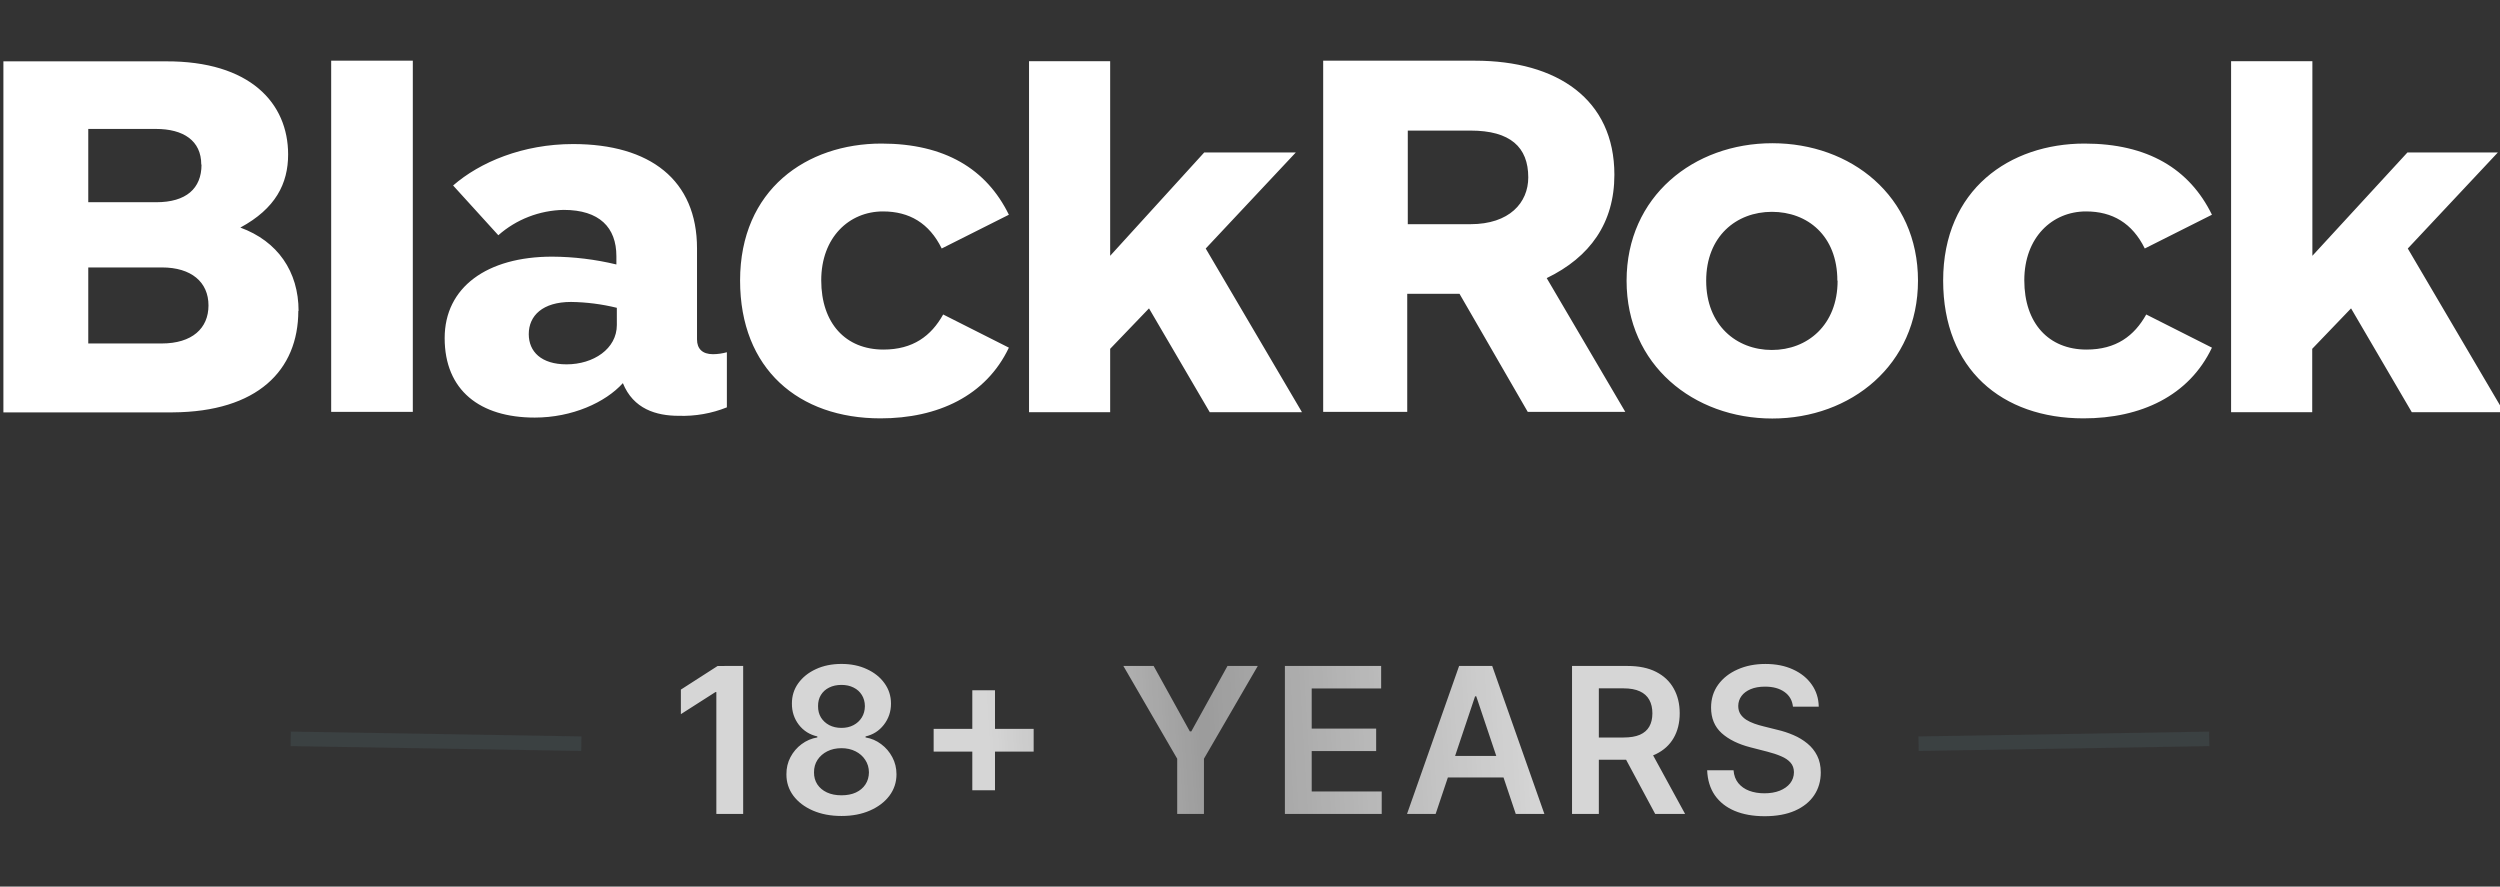 <svg fill="none" height="61" viewBox="0 0 172 61" width="172" xmlns="http://www.w3.org/2000/svg" xmlns:xlink="http://www.w3.org/1999/xlink"><rect x="0" y="0" width="172" height="61" fill="#333333" stroke="none"/><linearGradient id="a" gradientUnits="userSpaceOnUse" x1="67.975" x2="106.369" y1="57.55" y2="55.196"><stop offset=".011" stop-color="#fff"/><stop offset=".396" stop-color="#b6b6b6"/><stop offset="1" stop-color="#fff"/></linearGradient><clipPath id="b"><path d="m0 0h172v37h-172z"/></clipPath><g clip-path="url(#b)"><path d="m22.785 28.337v-24.162h5.617v24.162zm109.173-9.023c0-5.837-4.622-9.46-10.024-9.46-5.403 0-10.025 3.657-10.025 9.46s4.622 9.48 10.025 9.48c5.402 0 10.024-3.687 10.024-9.491zm-5.531 0c0 3.047-2.074 4.764-4.521 4.764s-4.521-1.71-4.521-4.764c0-3.054 2.074-4.74 4.521-4.74s4.504 1.645 4.504 4.73zm-105.885 2.079c0-2.709-1.438-4.798-4.006-5.736 2.42-1.307 3.287-3.02 3.287-5.031 0-3.521-2.603-6.433-8.424-6.406h-11.165v24.151h11.642c5.838-.034 8.648-2.895 8.648-6.988zm-6.678-10.063c0 1.642-1.061 2.583-3.111 2.583h-4.68v-5.042h4.656c1.887 0 3.118.806 3.118 2.448zm.48 9.684c0 1.578-1.13 2.617-3.218 2.617h-5.053v-5.231h5.067c2.022 0 3.204 1.006 3.204 2.614zm55.067-6.24c-1.542-3.152-4.418-4.896-8.766-4.896-5.136 0-9.727 3.152-9.727 9.426 0 6.095 4.041 9.48 9.658 9.48 3.937 0 7.259-1.544 8.835-4.865l-4.521-2.282c-.823 1.476-2.074 2.414-4.11 2.414-2.603 0-4.279-1.812-4.279-4.764 0-2.952 1.918-4.74 4.248-4.74 1.815 0 3.183.806 4.041 2.55zm82.771 0c-1.542-3.152-4.417-4.896-8.766-4.896-5.136 0-9.727 3.152-9.727 9.426 0 6.095 4.041 9.48 9.658 9.48 3.937 0 7.259-1.544 8.835-4.865l-4.521-2.282c-.823 1.476-2.074 2.414-4.11 2.414-2.603 0-4.279-1.812-4.279-4.764 0-2.952 1.918-4.74 4.248-4.74 1.815 0 3.183.806 4.041 2.55zm-47.072 13.564-4.697-8.126h-3.595v8.126h-5.783v-24.162h10.446c5.651 0 9.589 2.651 9.589 7.848 0 3.322-1.677 5.668-4.656 7.11l5.406 9.203zm-8.254-12.914h4.317c2.672 0 3.972-1.476 3.972-3.22 0-2.079-1.234-3.22-3.972-3.22h-4.317zm-46.847 12.602v-3.792c-.311.087-.633.133-.958.135-.719 0-1.096-.369-1.096-1.016v-6.264c0-4.696-3.218-7.178-8.527-7.178-3.457 0-6.405 1.243-8.254 2.851l3.111 3.423c1.235-1.092 2.83-1.711 4.494-1.744 2.465 0 3.629 1.209 3.629 3.186v.569c-1.446-.349-2.929-.53-4.418-.538-4.494 0-7.397 2.113-7.397 5.604 0 3.589 2.42 5.468 6.198 5.468 2.568 0 4.863-1.039 6.063-2.37.719 1.778 2.295 2.248 3.837 2.248 1.136.038 2.267-.16 3.318-.582zm-7.57-5.668c0 1.642-1.611 2.709-3.457 2.709-1.746 0-2.603-.874-2.603-2.079 0-1.273.958-2.214 2.91-2.214 1.062.015 2.119.15 3.149.403zm129.826 5.979-6.609-11.238 6.197-6.609h-6.221l-6.54 7.11v-13.391h-5.593v24.151h5.582v-4.361l2.672-2.783 4.179 7.144h6.336zm-82.702 0-6.609-11.238 6.198-6.609h-6.301l-6.471 7.11v-13.391h-5.582v24.151h5.582v-4.361l2.672-2.783 4.179 7.144h6.336z" fill="#fff"/></g><g opacity=".8"><path d="m20 50.833 19.997.333" opacity=".1" stroke="#9fe1f0"/><path d="m51.13 45.818v10.182h-1.845v-8.387h-.06l-2.381 1.521v-1.69l2.53-1.626zm6.764 10.321c-.739 0-1.395-.124-1.969-.373-.57-.248-1.018-.588-1.342-1.019-.321-.434-.48-.926-.477-1.477-.003-.428.089-.82.278-1.178.189-.358.444-.656.766-.895.325-.242.686-.396 1.084-.462v-.07c-.524-.116-.948-.383-1.273-.8-.322-.421-.481-.906-.477-1.457-.003-.524.142-.991.438-1.402s.699-.734 1.213-.97c.514-.239 1.1-.358 1.76-.358.653 0 1.235.119 1.745.358.514.235.918.558 1.213.97.298.411.448.878.448 1.402 0 .55-.164 1.036-.492 1.457-.325.418-.744.684-1.258.8v.07c.398.066.756.22 1.074.462.322.239.577.537.766.895.192.358.288.751.288 1.178 0 .55-.162 1.042-.487 1.477-.325.431-.772.771-1.342 1.019-.567.249-1.218.373-1.954.373zm0-1.422c.381 0 .713-.065.994-.194.282-.133.5-.318.656-.557.156-.239.235-.514.239-.825-.003-.325-.088-.612-.254-.86-.162-.252-.386-.449-.671-.592-.282-.142-.603-.214-.965-.214-.365 0-.689.071-.974.214s-.51.34-.676.592c-.162.249-.242.535-.239.86-.003.312.073.587.229.825.156.235.374.419.656.552.285.133.62.199 1.004.199zm0-4.638c.312 0 .587-.063.825-.189.242-.126.432-.302.572-.527s.21-.485.214-.78c-.003-.292-.073-.547-.209-.766-.136-.222-.325-.393-.567-.512-.242-.123-.52-.184-.835-.184-.322 0-.605.061-.85.184-.242.119-.431.29-.567.512-.133.219-.197.474-.194.766-.003.295.063.555.199.78.139.222.33.398.572.527.245.126.525.189.84.189zm9.001 4.29v-6.881h1.561v6.881zm-2.66-2.66v-1.561h6.881v1.561zm13.053-5.891h2.083l2.491 4.504h.099l2.491-4.504h2.083l-3.704 6.383v3.798h-1.839v-3.798zm11.113 10.182v-10.182h6.622v1.546h-4.778v2.764h4.435v1.546h-4.435v2.779h4.817v1.546zm10.371 0h-1.969l3.584-10.182h2.277l3.59 10.182h-1.969l-2.719-8.094h-.08zm.065-3.992h5.37v1.482h-5.37zm9.319 3.992v-10.182h3.818c.782 0 1.439.136 1.969.408.533.272.936.653 1.208 1.143.275.487.413 1.056.413 1.705 0 .653-.14 1.22-.418 1.7-.275.477-.681.847-1.218 1.109-.537.259-1.197.388-1.979.388h-2.719v-1.531h2.471c.457 0 .832-.063 1.123-.189.292-.129.507-.317.647-.562.142-.248.213-.553.213-.915 0-.361-.071-.669-.213-.925-.143-.259-.36-.454-.652-.587-.291-.136-.668-.204-1.128-.204h-1.691v8.641zm5.26-4.614 2.52 4.614h-2.058l-2.476-4.614zm9.939-2.769c-.047-.434-.242-.772-.587-1.014-.341-.242-.785-.363-1.332-.363-.385 0-.715.058-.99.174s-.485.273-.631.472c-.146.199-.22.426-.224.681 0 .212.048.396.144.552.1.156.234.288.403.398.169.106.356.196.562.269.205.073.413.134.621.184l.955.239c.384.089.754.21 1.109.363.358.152.677.345.959.577.285.232.511.512.676.84.166.328.249.713.249 1.153 0 .597-.153 1.122-.458 1.576-.304.451-.745.804-1.322 1.059-.573.252-1.268.378-2.083.378-.792 0-1.48-.123-2.063-.368-.58-.245-1.034-.603-1.363-1.074-.324-.471-.5-1.044-.527-1.72h1.815c.027.355.136.65.328.885.192.235.443.411.751.527.312.116.66.174 1.044.174.401 0 .752-.06 1.054-.179.305-.123.544-.292.716-.507.172-.219.26-.474.263-.766-.003-.265-.081-.484-.233-.656-.153-.176-.367-.322-.642-.438-.271-.119-.59-.225-.954-.318l-1.159-.298c-.838-.215-1.501-.542-1.988-.979-.484-.441-.726-1.026-.726-1.755 0-.6.162-1.125.487-1.576.328-.451.774-.8 1.338-1.049.563-.252 1.201-.378 1.914-.378.722 0 1.355.126 1.899.378.547.249.976.595 1.287 1.039.312.441.473.948.483 1.521z" fill="url(#a)"/><path d="m131.997 51.167 19.997-.333" opacity=".1" stroke="#9fe1f0"/></g></svg>